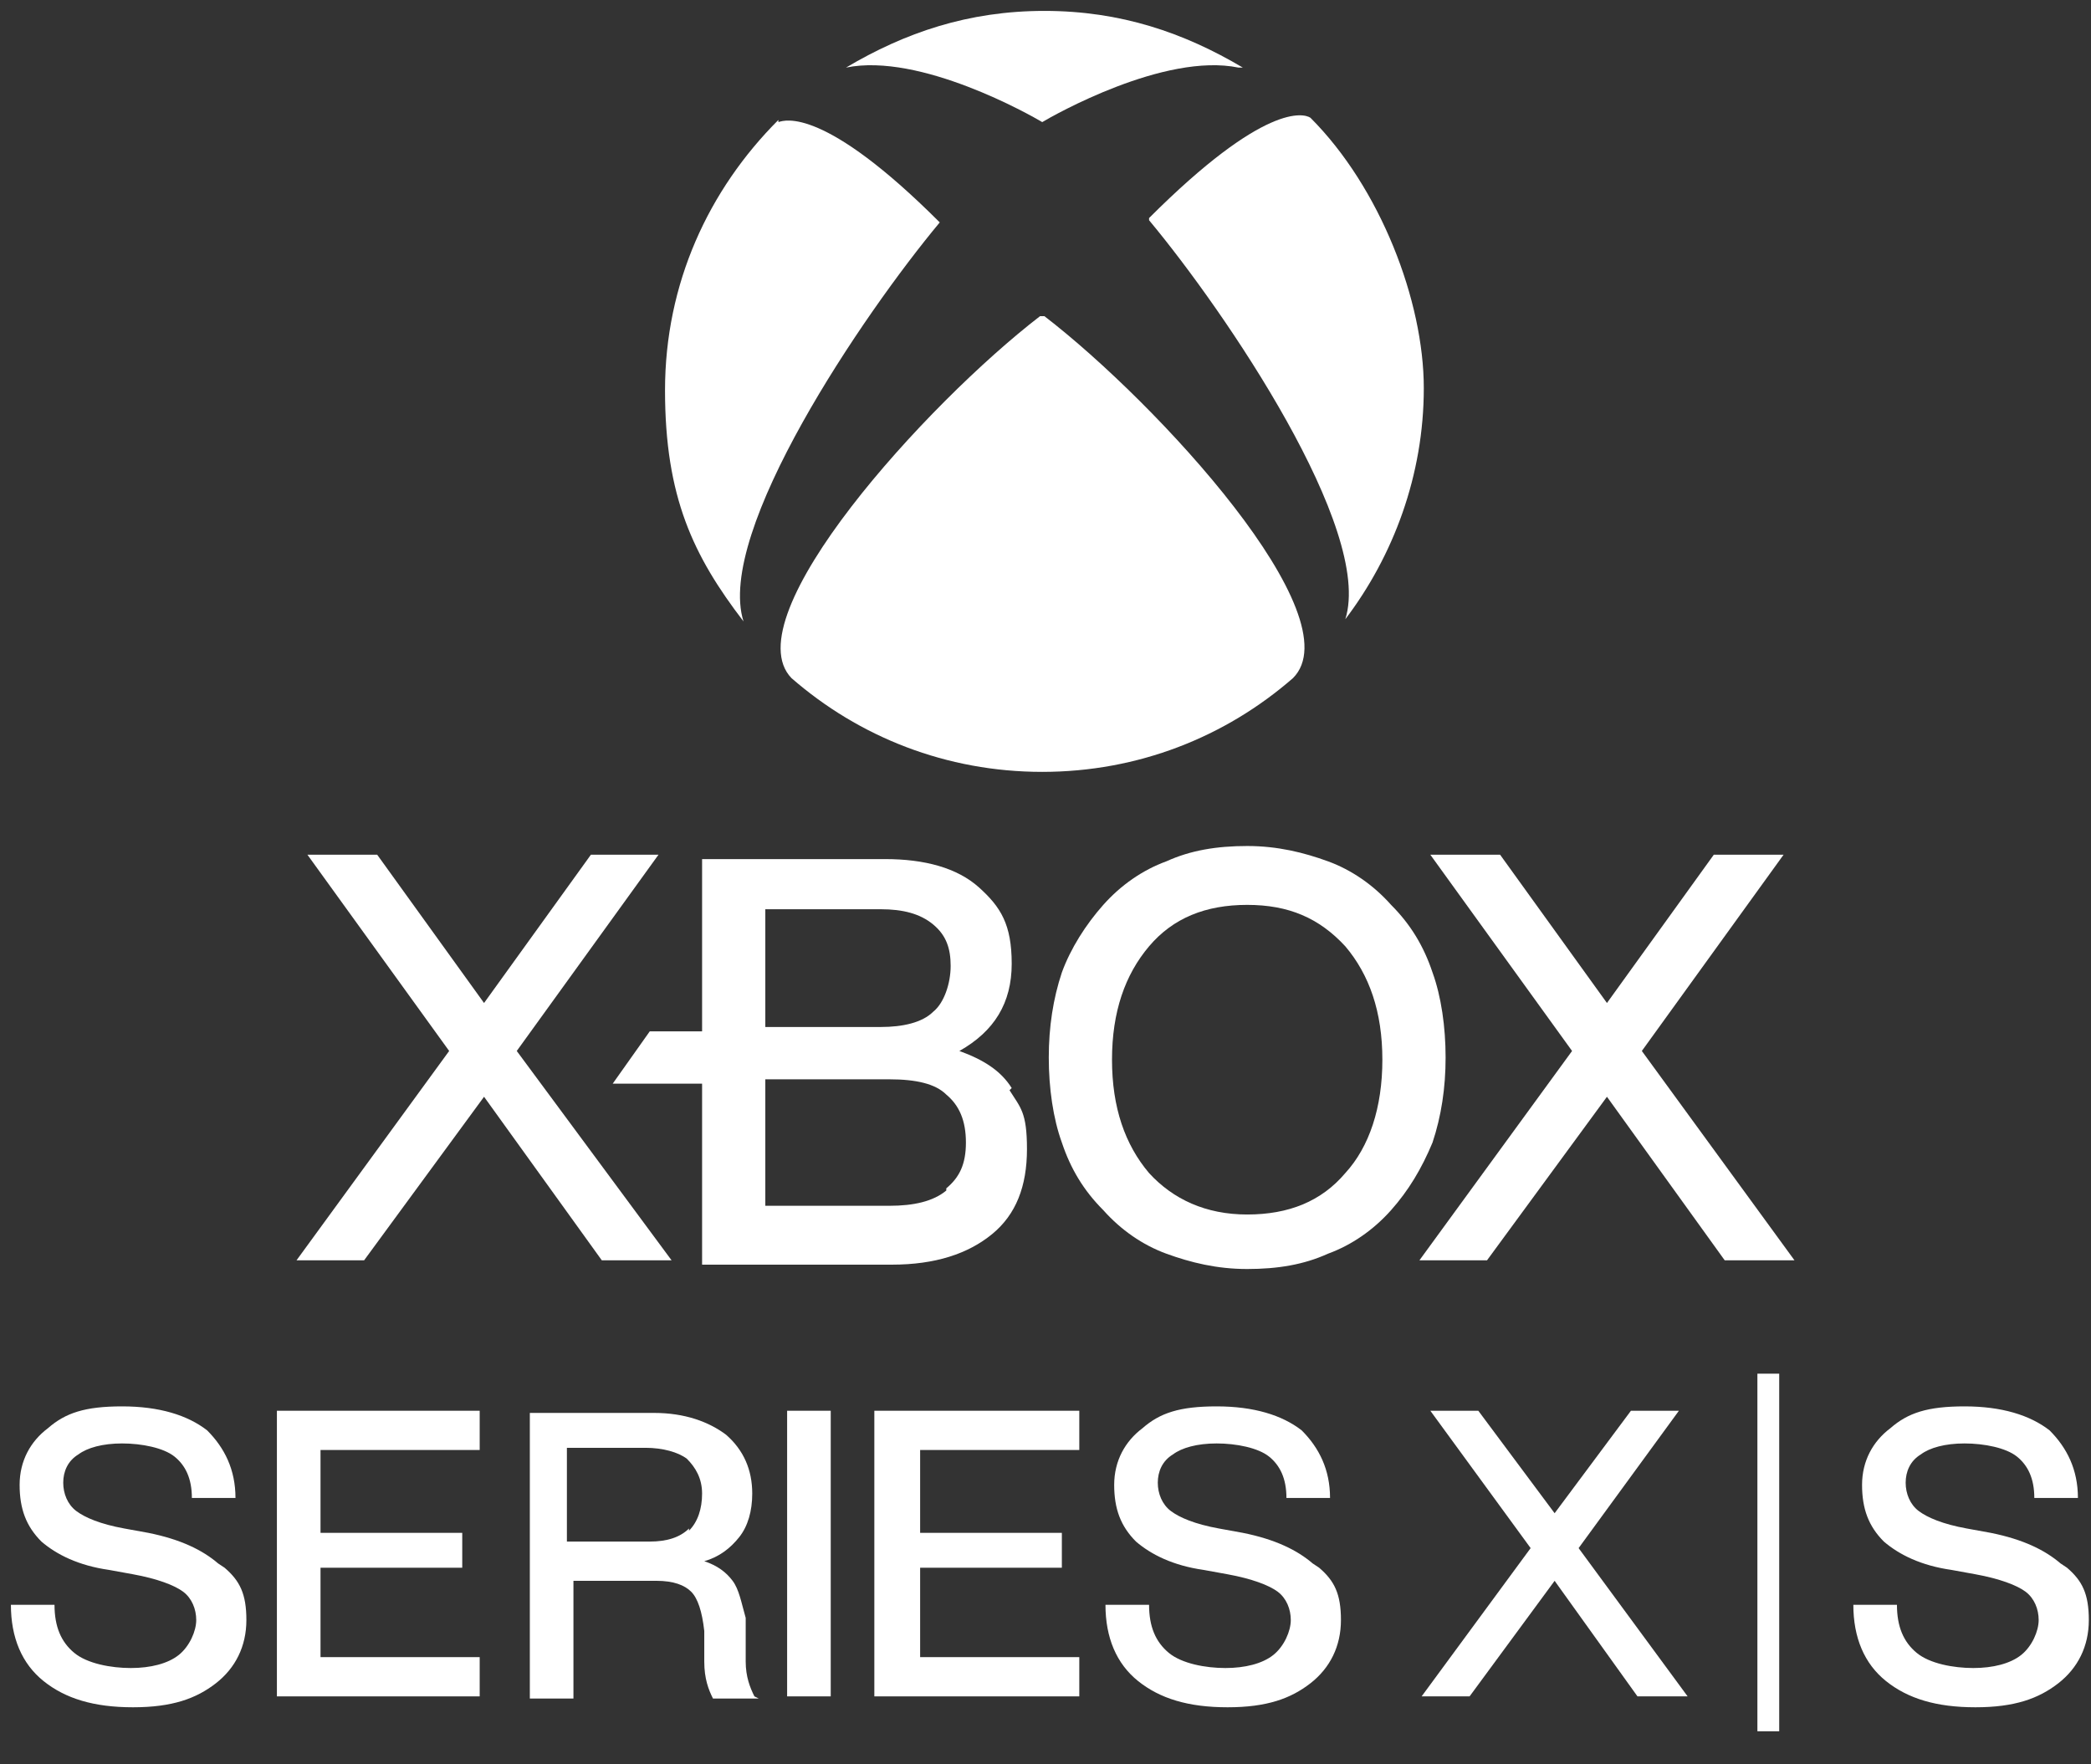 <?xml version="1.0" encoding="UTF-8"?>
<svg xmlns="http://www.w3.org/2000/svg" id="Layer_2" version="1.1" viewBox="0 0 95.9 80.9">
  <rect x="0" y="0" width="95.9" height="80.9" fill="#333333" stroke="none"/>
  <defs>
    <style>
      .st0 {
        fill: #fff;
      }
    </style>
  </defs>
  <g>
    <g>
      <polygon class="st0" points="30.8 57.8 27.6 57.8 22.2 50.3 16.7 57.8 13.6 57.8 20.6 48.2 14.1 39.2 17.3 39.2 22.2 46 27.1 39.2 30.2 39.2 23.7 48.2 30.8 57.8"></polygon>
      <path class="st0" d="M46.4,49.9c-.5-.8-1.3-1.3-2.4-1.7,1.6-.9,2.4-2.2,2.4-4s-.5-2.6-1.5-3.5c-1-.9-2.5-1.3-4.3-1.3h-8.4v7.9h-2.4l-1.7,2.4h4.1v8.3h8.7c2,0,3.5-.5,4.6-1.4,1.1-.9,1.6-2.2,1.6-3.9s-.3-1.9-.8-2.7ZM35.1,41.7h5.3c1,0,1.8.2,2.4.7.6.5.8,1.1.8,1.9s-.3,1.7-.8,2.1c-.5.5-1.4.7-2.4.7h-5.3v-5.5ZM43.4,54.6c-.6.5-1.5.7-2.6.7h-5.7v-5.8h5.7c1.2,0,2.1.2,2.6.7.6.5.9,1.2.9,2.2s-.3,1.6-.9,2.1Z"></path>
      <path class="st0" d="M65.7,44.6c-.4-1.2-1-2.2-1.9-3.1-.8-.9-1.8-1.6-2.9-2-1.1-.4-2.3-.7-3.7-.7s-2.6.2-3.7.7c-1.1.4-2.1,1.1-2.9,2-.8.9-1.5,2-1.9,3.1-.4,1.2-.6,2.5-.6,3.9s.2,2.8.6,3.9c.4,1.2,1,2.2,1.9,3.1.8.9,1.8,1.6,2.9,2,1.1.4,2.3.7,3.7.7s2.6-.2,3.7-.7c1.1-.4,2.1-1.1,2.9-2,.8-.9,1.4-1.9,1.9-3.1.4-1.2.6-2.5.6-3.9s-.2-2.8-.6-3.9ZM61.7,53.8h0c-1.1,1.3-2.6,1.9-4.5,1.9s-3.4-.7-4.5-1.9c-1.1-1.3-1.7-3-1.7-5.2s.6-3.9,1.7-5.2c1.1-1.3,2.6-1.9,4.5-1.9s3.3.6,4.5,1.9c1.1,1.3,1.7,3,1.7,5.2s-.6,4-1.7,5.2Z"></path>
      <polygon class="st0" points="75.3 48.2 81.8 39.2 78.6 39.2 73.7 46 68.8 39.2 65.6 39.2 72.1 48.2 65.1 57.8 68.2 57.8 73.7 50.3 79.1 57.8 82.3 57.8 75.3 48.2"></polygon>
    </g>
    <g>
      <path class="st0" d="M47.9,14.5s0,0,0,0c5.2,4,14.2,13.8,11.4,16.6-3.1,2.7-7.1,4.3-11.5,4.3-4.4,0-8.4-1.6-11.5-4.3-2.7-2.8,6.2-12.6,11.4-16.6,0,0,0,0,0,0Z"></path>
      <path class="st0" d="M57,3.1c-2.7-1.6-5.6-2.6-9.1-2.6s-6.4,1-9.1,2.6c0,0,0,0,0,0,0,0,0,0,0,0,3.4-.7,8.5,2.2,9,2.5,0,0,0,0,0,0s0,0,0,0c.5-.3,5.6-3.2,9-2.5,0,0,0,0,0,0,0,0,0,0,0,0Z"></path>
      <path class="st0" d="M35.7,5.5s0,0,0,0c-3.2,3.2-5.2,7.5-5.2,12.4s1.3,7.6,3.6,10.6c0,0,0,0,0,0,0,0,0,0,0,0-1.3-4.1,5.5-14.1,9-18.3,0,0,0,0,0,0s0,0,0,0c-5.3-5.3-7.1-4.7-7.4-4.6Z"></path>
      <path class="st0" d="M52.7,10.1s0,0,0,0,0,0,0,0c3.5,4.2,10.3,14.2,9,18.3,0,0,0,0,0,0,0,0,0,0,0,0,2.2-2.9,3.6-6.6,3.6-10.6s-2-9.2-5.2-12.4c0,0,0,0,0,0-.3-.2-2.1-.7-7.4,4.6Z"></path>
    </g>
  </g>
  <g>
    <polygon class="st0" points="14.7 66.5 14.7 70.3 21.2 70.3 21.2 71.9 14.7 71.9 14.7 76 22 76 22 77.8 12.7 77.8 12.7 64.7 22 64.7 22 66.5 14.7 66.5"></polygon>
    <path class="st0" d="M10,71.7c-.7-.6-1.7-1.1-3.2-1.4l-1.1-.2c-1.1-.2-1.8-.5-2.2-.8-.4-.3-.6-.8-.6-1.3s.2-1,.7-1.3c.4-.3,1.1-.5,2-.5s1.9.2,2.4.6c.5.4.8,1,.8,1.9h0s2,0,2,0h0c0-1.3-.5-2.3-1.3-3.1-.9-.7-2.2-1.1-3.9-1.1s-2.6.3-3.4,1c-.8.6-1.3,1.5-1.3,2.6s.3,1.9,1,2.6c.7.6,1.7,1.1,3.1,1.3l1.1.2c1.1.2,1.9.5,2.3.8.4.3.6.8.6,1.3s-.3,1.2-.8,1.6c-.5.4-1.3.6-2.2.6s-2-.2-2.6-.7c-.6-.5-.9-1.2-.9-2.2h0s-2,0-2,0h0c0,1.5.5,2.7,1.5,3.5,1,.8,2.3,1.2,4.1,1.2s2.9-.4,3.8-1.1c.9-.7,1.4-1.7,1.4-2.9s-.3-1.8-1-2.4Z"></path>
    <path class="st0" d="M34.6,77.8c-.2-.4-.4-.9-.4-1.6v-2c-.2-.7-.3-1.3-.6-1.7-.3-.4-.7-.7-1.3-.9.7-.2,1.2-.6,1.6-1.1.4-.5.6-1.2.6-2,0-1.1-.4-2-1.2-2.7-.8-.6-1.9-1-3.3-1h-5.7v13.1h2v-5.4h3.8c.8,0,1.3.2,1.6.5.3.3.5.9.6,1.8v1.4c0,.8.2,1.3.4,1.7h0s2.1,0,2.1,0h0ZM31.6,70.1c-.4.4-1,.6-1.8.6h-3.8v-4.3h3.6c.8,0,1.5.2,1.9.5.4.4.7.9.7,1.6s-.2,1.3-.6,1.7Z"></path>
    <rect class="st0" x="36.1" y="64.7" width="2" height="13.1"></rect>
    <polygon class="st0" points="49.5 66.5 49.5 64.7 40.1 64.7 40.1 77.8 49.5 77.8 49.5 76 42.2 76 42.2 71.9 48.7 71.9 48.7 70.3 42.2 70.3 42.2 66.5 49.5 66.5"></polygon>
    <path class="st0" d="M60.2,71.7c-.7-.6-1.7-1.1-3.2-1.4l-1.1-.2c-1.1-.2-1.8-.5-2.2-.8-.4-.3-.6-.8-.6-1.3s.2-1,.7-1.3c.4-.3,1.1-.5,2-.5s1.9.2,2.4.6c.5.4.8,1,.8,1.9h0s2,0,2,0h0c0-1.3-.5-2.3-1.3-3.1-.9-.7-2.2-1.1-3.9-1.1s-2.6.3-3.4,1c-.8.6-1.3,1.5-1.3,2.6s.3,1.9,1,2.6c.7.6,1.7,1.1,3.1,1.3l1.1.2c1.1.2,1.9.5,2.3.8.4.3.6.8.6,1.3s-.3,1.2-.8,1.6c-.5.4-1.3.6-2.2.6s-2-.2-2.6-.7c-.6-.5-.9-1.2-.9-2.2h0s-2,0-2,0h0c0,1.5.5,2.7,1.5,3.5,1,.8,2.3,1.2,4.1,1.2s2.9-.4,3.8-1.1c.9-.7,1.4-1.7,1.4-2.9s-.3-1.8-1-2.4Z"></path>
    <rect class="st0" x="80.6" y="63" width="1" height="16.4"></rect>
    <polygon class="st0" points="72.4 71 77 64.7 74.8 64.7 71.3 69.4 67.8 64.7 65.6 64.7 70.2 71 65.2 77.8 67.4 77.8 71.3 72.5 75.1 77.8 77.4 77.8 72.4 71"></polygon>
    <path class="st0" d="M94.5,71.7c-.7-.6-1.7-1.1-3.2-1.4l-1.1-.2c-1.1-.2-1.8-.5-2.2-.8-.4-.3-.6-.8-.6-1.3s.2-1,.7-1.3c.4-.3,1.1-.5,2-.5s1.9.2,2.4.6c.5.4.8,1,.8,1.9h0s2,0,2,0h0c0-1.3-.5-2.3-1.3-3.1-.9-.7-2.2-1.1-3.9-1.1s-2.6.3-3.4,1c-.8.6-1.3,1.5-1.3,2.6s.3,1.9,1,2.6c.7.6,1.7,1.1,3.1,1.3l1.1.2c1.1.2,1.9.5,2.3.8.4.3.6.8.6,1.3s-.3,1.2-.8,1.6c-.5.4-1.3.6-2.2.6s-2-.2-2.6-.7c-.6-.5-.9-1.2-.9-2.2h0s-2,0-2,0h0c0,1.5.5,2.7,1.5,3.5,1,.8,2.3,1.2,4.1,1.2s2.9-.4,3.8-1.1c.9-.7,1.4-1.7,1.4-2.9s-.3-1.8-1-2.4Z"></path>
  </g>
</svg>
